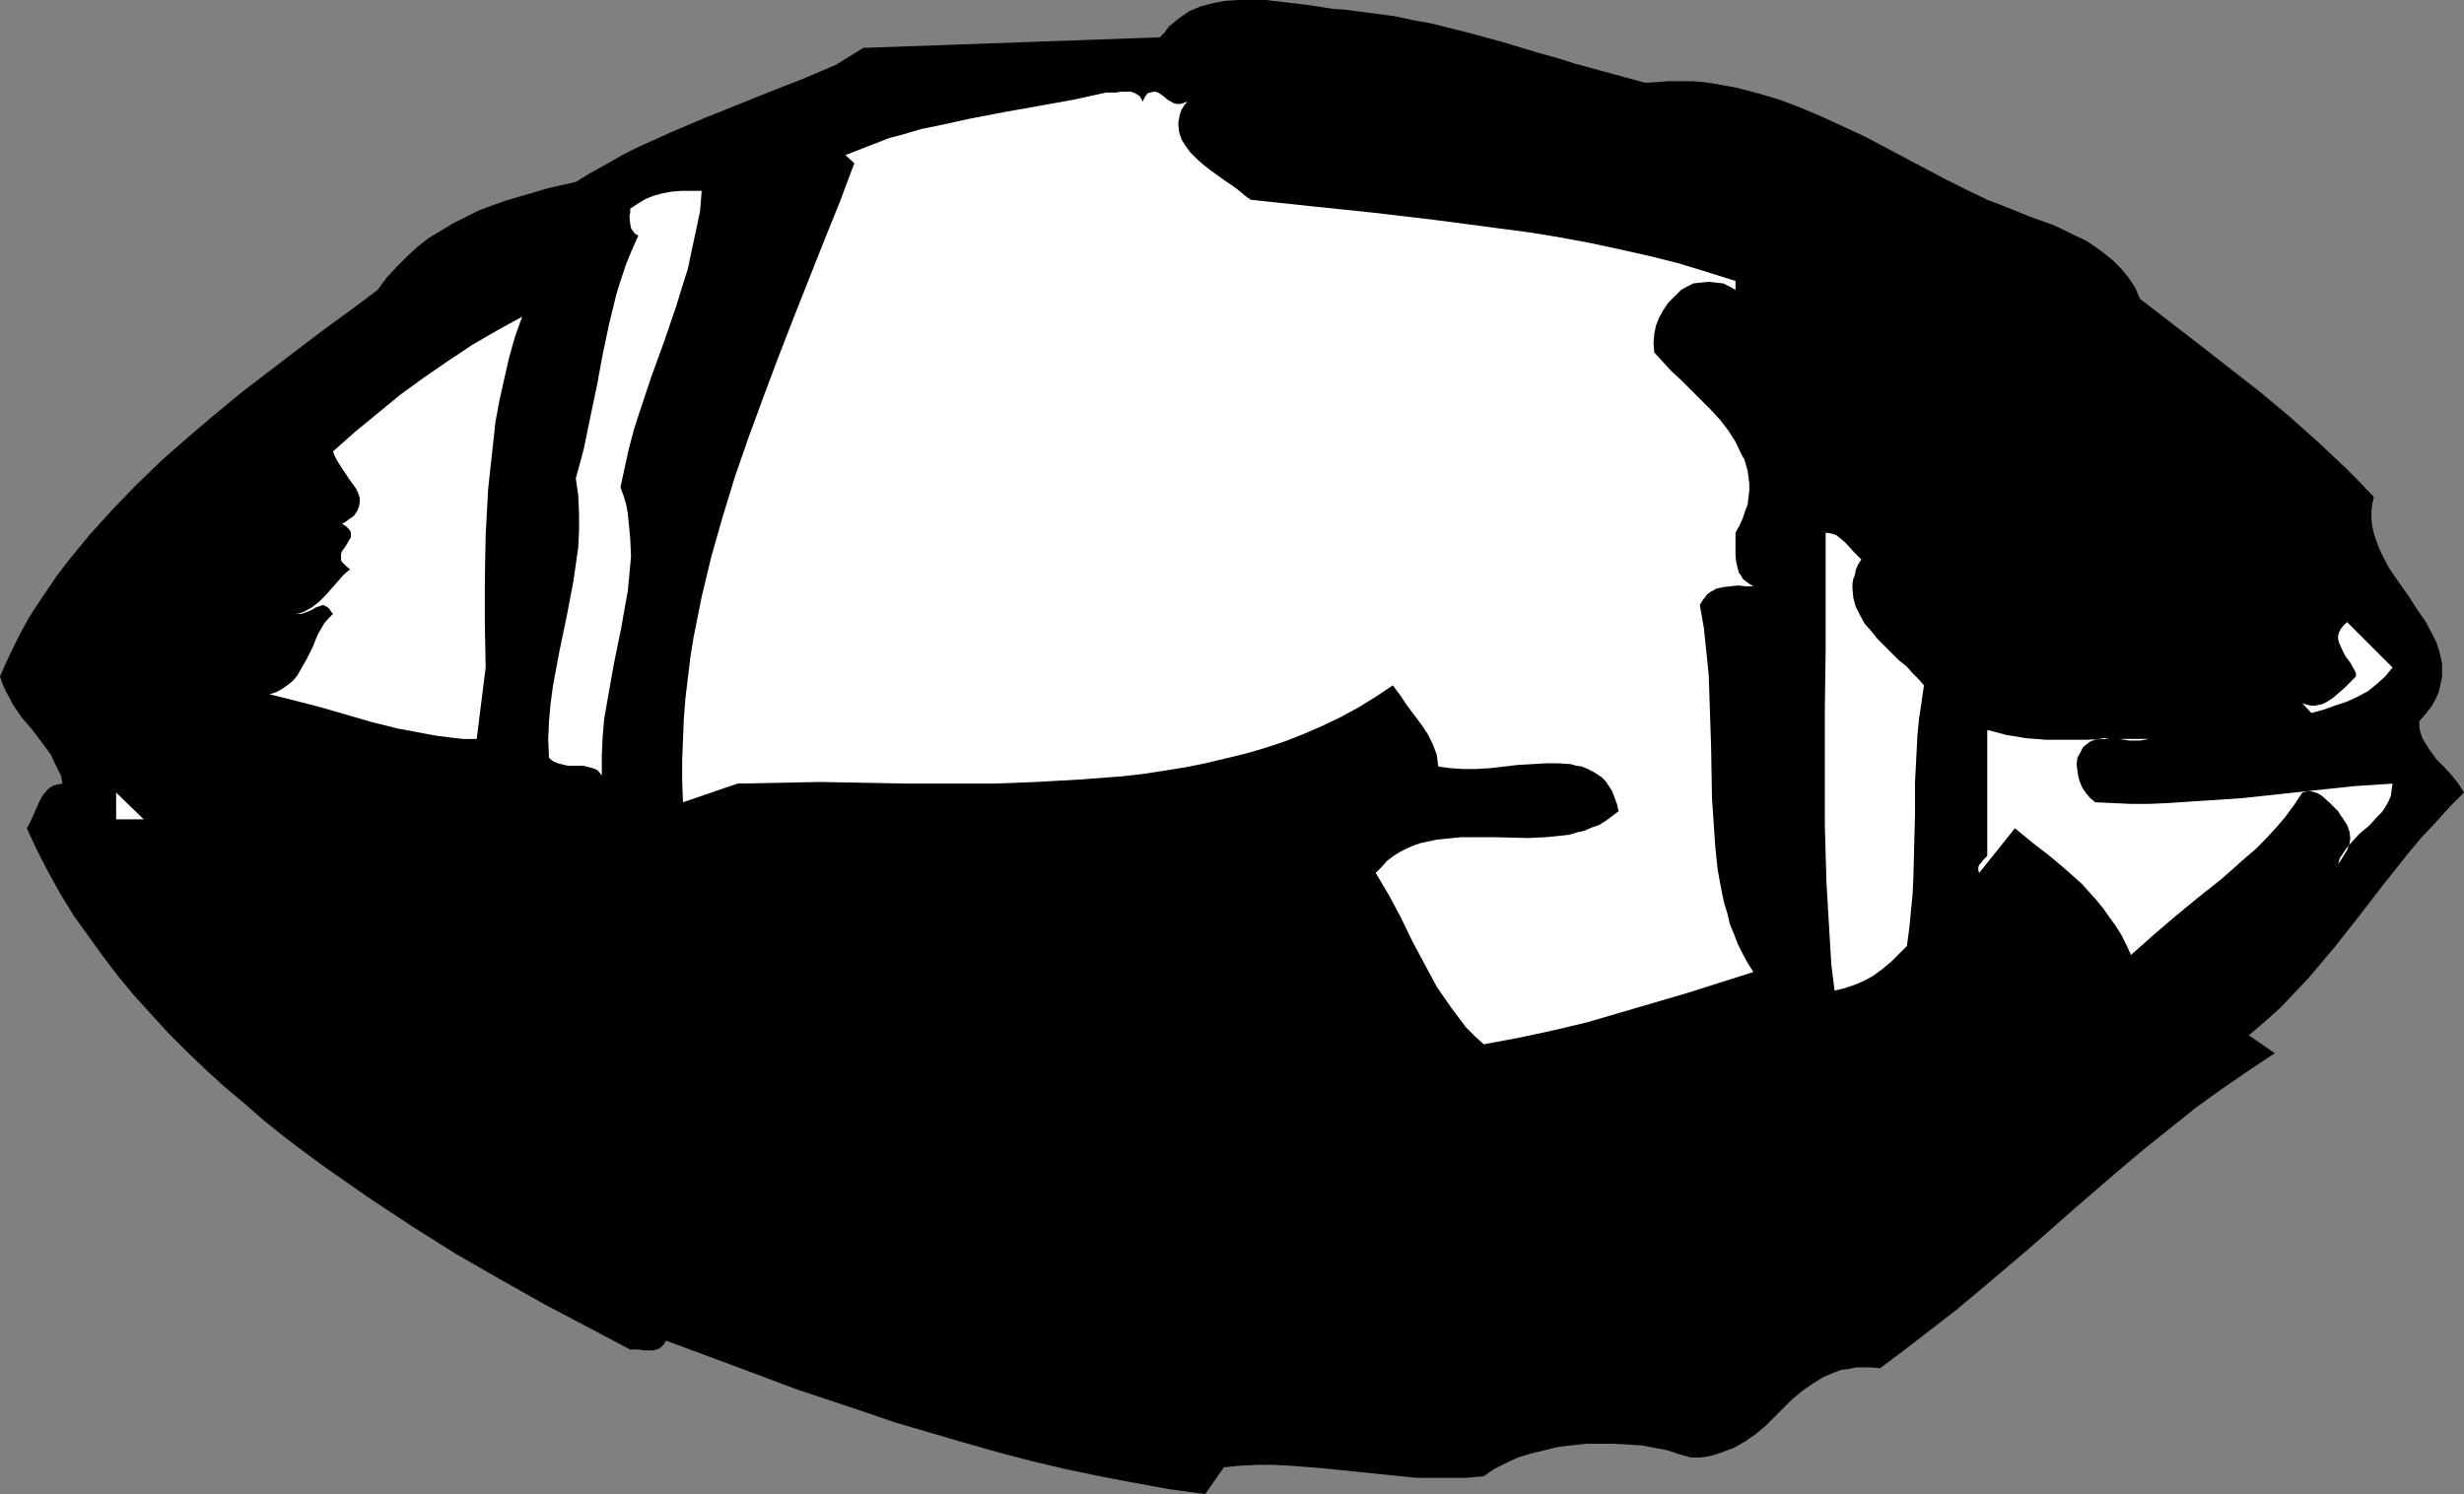 <?xml version="1.0" encoding="UTF-8" standalone="no"?>
<svg
   version="1.0"
   width="129.724mm"
   height="78.672mm"
   id="svg9"
   sodipodi:docname="Football - Ball 1.wmf"
   xmlns:inkscape="http://www.inkscape.org/namespaces/inkscape"
   xmlns:sodipodi="http://sodipodi.sourceforge.net/DTD/sodipodi-0.dtd"
   xmlns="http://www.w3.org/2000/svg"
   xmlns:svg="http://www.w3.org/2000/svg">
  <rect width="100%" height="100%" fill="#808080" stroke="none"/>
  <sodipodi:namedview
     id="namedview9"
     pagecolor="#ffffff"
     bordercolor="#000000"
     borderopacity="0.25"
     inkscape:showpageshadow="2"
     inkscape:pageopacity="0.0"
     inkscape:pagecheckerboard="0"
     inkscape:deskcolor="#d1d1d1"
     inkscape:document-units="mm" />
  <defs
     id="defs1">
    <pattern
       id="WMFhbasepattern"
       patternUnits="userSpaceOnUse"
       width="6"
       height="6"
       x="0"
       y="0" />
  </defs>
  <path
     style="fill:#000000;fill-opacity:1;fill-rule:evenodd;stroke:none"
     d="m 327.401,16.483 2.424,-0.162 2.262,-0.162 h 2.262 2.424 l 2.101,0.162 2.262,0.323 4.363,0.808 4.363,1.131 4.363,1.293 4.202,1.616 4.202,1.778 4.202,1.939 4.202,1.939 16.16,8.565 4.202,2.101 4.04,1.939 4.202,1.616 4.363,1.778 4.525,1.616 2.101,0.97 2.262,1.131 2.101,0.97 1.939,1.293 1.778,1.293 1.778,1.454 1.616,1.616 1.454,1.778 1.293,1.939 0.97,2.262 11.958,9.211 11.797,9.211 5.818,4.848 5.818,5.171 5.656,5.333 2.747,2.747 2.747,2.909 -0.323,1.454 -0.162,1.454 v 1.454 l 0.162,1.454 0.323,1.454 0.485,1.454 0.485,1.293 0.646,1.454 1.454,2.747 1.778,2.586 1.939,2.747 1.778,2.747 1.778,2.586 1.454,2.747 0.646,1.293 0.485,1.454 0.323,1.293 0.323,1.454 v 1.454 1.293 l -0.323,1.454 -0.323,1.454 -0.646,1.454 -0.808,1.454 -1.131,1.454 -1.293,1.454 v 1.131 l 0.162,0.97 0.323,0.97 0.485,0.97 1.131,1.778 1.293,1.778 1.616,1.616 1.454,1.616 1.293,1.616 1.131,1.778 -2.909,2.909 -2.747,3.07 -2.747,2.909 -2.586,3.07 -5.01,6.302 -4.848,6.302 -4.848,6.141 -2.586,3.07 -2.586,3.07 -2.747,2.909 -2.909,3.07 -3.07,2.747 -3.232,2.747 5.171,3.555 -5.333,3.555 -5.171,3.555 -5.171,3.717 -4.848,3.878 -4.848,3.878 -4.848,4.04 -9.373,8.08 -9.373,8.242 -9.534,8.08 -4.848,4.04 -5.01,3.878 -5.01,3.878 -5.171,3.878 -1.778,-0.162 h -1.616 -1.454 l -1.454,0.323 -1.454,0.162 -1.293,0.485 -1.131,0.485 -1.131,0.485 -2.101,1.293 -2.101,1.454 -1.939,1.616 -1.778,1.778 -3.555,3.555 -1.939,1.616 -2.101,1.454 -2.262,1.293 -1.293,0.485 -1.293,0.485 -1.454,0.485 -1.454,0.323 -1.454,0.162 h -1.616 l -2.262,-0.646 -2.424,-0.808 -2.586,-0.485 -2.586,-0.485 -2.747,-0.162 -2.747,-0.162 h -2.747 -2.747 l -2.909,0.323 -2.747,0.323 -2.586,0.646 -2.747,0.646 -2.586,0.808 -2.424,1.131 -2.262,1.131 -2.101,1.454 -3.555,0.323 h -3.232 -3.232 -3.394 l -6.302,-0.646 -6.302,-0.646 -6.302,-0.646 -6.302,-0.485 -3.232,-0.162 h -3.232 l -3.394,0.162 -3.232,0.323 -3.717,5.333 -7.11,-0.97 -7.11,-1.293 -6.787,-1.293 -6.949,-1.454 -6.787,-1.616 -6.787,-1.778 -6.787,-1.939 -6.626,-1.939 -6.626,-1.939 -6.626,-2.262 -13.09,-4.363 -12.928,-4.848 -13.09,-4.848 -0.323,0.646 -0.323,0.323 -0.323,0.323 -0.485,0.323 -0.97,0.323 h -0.97 -0.97 l -0.97,-0.162 h -0.97 -0.808 l -8.565,-4.525 -8.565,-4.525 -8.888,-5.01 -8.726,-5.01 -8.726,-5.494 -8.565,-5.656 -8.565,-5.979 -4.202,-3.07 -4.04,-3.07 -4.04,-3.232 -3.878,-3.394 -4.04,-3.394 -3.717,-3.394 -3.717,-3.555 -3.555,-3.555 -3.394,-3.717 -3.394,-3.717 -3.232,-3.878 -3.07,-4.04 -2.909,-4.04 -2.909,-4.04 -2.586,-4.202 -2.424,-4.363 -2.262,-4.363 -2.101,-4.525 0.646,-1.131 1.293,-2.909 0.646,-1.454 0.646,-1.131 0.97,-1.131 0.646,-0.485 0.646,-0.323 0.808,-0.162 0.808,-0.162 -0.323,-1.616 -0.646,-1.293 -0.646,-1.293 -0.646,-1.454 -1.778,-2.424 -1.939,-2.586 -2.101,-2.424 -1.778,-2.586 L 1.939,138.976 1.131,137.521 0.485,136.067 0,134.613 l 1.293,-2.909 1.454,-3.07 1.454,-2.909 1.616,-2.909 1.778,-2.747 3.717,-5.494 2.101,-2.747 2.101,-2.586 2.262,-2.747 4.525,-5.01 4.848,-5.01 5.01,-4.848 5.333,-4.686 5.333,-4.525 5.494,-4.525 5.494,-4.202 5.494,-4.202 5.333,-4.04 5.333,-3.878 2.586,-1.939 2.586,-1.939 1.778,-2.424 1.939,-2.101 2.101,-2.101 2.101,-1.939 2.262,-1.778 2.424,-1.454 2.424,-1.454 2.586,-1.293 2.586,-1.293 2.586,-0.97 2.747,-0.97 2.747,-0.808 5.494,-1.616 5.656,-1.293 2.909,-1.778 3.232,-1.778 3.07,-1.778 3.232,-1.616 6.464,-2.909 6.464,-2.747 13.251,-5.333 6.626,-2.586 6.464,-2.747 5.494,-3.394 58.984,-2.101 0.97,-0.97 0.808,-1.131 0.97,-0.808 0.97,-0.808 2.101,-1.454 2.262,-0.97 2.424,-0.646 2.586,-0.485 L 246.44,0 h 2.747 2.747 l 2.747,0.323 5.494,0.646 5.171,0.808 2.424,0.162 2.424,0.323 3.717,0.485 3.717,0.485 3.717,0.808 3.555,0.646 7.11,1.778 7.11,1.939 6.949,2.101 3.555,0.97 3.555,1.131 7.11,1.939 z"
     id="path1" />
  <path
     style="fill:#ffffff;fill-opacity:1;fill-rule:evenodd;stroke:none"
     d="m 227.371,20.2 0.485,-0.97 0.485,-0.646 0.485,-0.162 0.646,-0.162 h 0.485 l 0.485,0.162 0.97,0.646 0.97,0.808 1.131,0.646 0.646,0.162 h 0.646 l 0.646,-0.162 0.808,-0.323 -0.646,0.808 -0.485,0.808 -0.323,0.808 -0.162,0.808 -0.162,0.808 v 0.646 l 0.162,1.454 0.485,1.454 0.808,1.293 0.97,1.293 1.293,1.293 1.293,1.131 1.454,1.131 2.909,2.101 1.454,0.97 1.293,0.97 1.131,0.97 1.131,0.808 12.12,1.293 12.443,1.293 12.282,1.454 12.282,1.616 6.141,0.808 5.979,0.97 6.141,1.131 5.979,1.293 5.818,1.293 5.818,1.454 5.818,1.778 5.656,1.778 v 1.778 l -1.131,-0.646 -1.293,-0.646 -1.454,-0.162 -1.454,-0.162 -1.616,0.162 -1.454,0.162 -1.293,0.646 -1.131,0.646 -1.293,1.293 -1.293,1.293 -0.97,1.454 -0.808,1.454 -0.646,1.616 -0.323,1.616 -0.162,1.939 0.162,1.778 1.616,1.778 1.778,1.939 1.939,1.778 1.939,1.939 3.878,3.878 1.939,2.101 1.616,2.101 1.454,2.262 1.131,2.424 0.646,1.131 0.323,1.131 0.323,1.131 0.162,1.293 0.162,1.293 v 1.293 l -0.162,1.293 -0.162,1.454 -0.485,1.293 -0.485,1.454 -0.646,1.454 -0.808,1.454 v 1.454 3.07 l 0.162,1.454 0.323,1.293 0.162,0.646 0.485,0.646 0.323,0.646 0.646,0.485 0.646,0.485 0.808,0.485 h -1.454 l -1.616,-0.162 -1.454,0.162 -1.454,0.162 -1.454,0.323 -0.485,0.323 -0.646,0.323 -0.646,0.485 -0.485,0.646 -0.485,0.646 -0.485,0.808 0.808,4.525 0.485,4.686 0.485,4.686 0.162,4.848 0.323,9.858 0.162,9.858 0.323,4.686 0.323,4.848 0.485,4.686 0.808,4.363 0.485,2.262 0.646,2.101 0.485,2.101 0.808,1.939 0.808,2.101 0.97,1.939 0.97,1.778 1.131,1.778 -6.626,2.101 -6.626,2.101 -13.251,3.878 -6.626,1.939 -6.787,1.616 -6.787,1.454 -6.949,1.293 -1.778,-1.616 -1.778,-1.778 -1.454,-1.939 -1.454,-1.939 -1.454,-2.101 -1.454,-2.101 -2.424,-4.525 -2.424,-4.525 -2.262,-4.686 -2.424,-4.525 -2.586,-4.363 1.131,-1.131 1.131,-1.293 1.293,-0.97 1.293,-0.808 1.293,-0.646 1.454,-0.646 1.454,-0.485 1.616,-0.323 1.454,-0.323 1.616,-0.162 3.232,-0.323 h 3.232 3.394 l 6.787,0.162 3.394,-0.162 3.232,-0.323 1.454,-0.162 1.616,-0.485 1.454,-0.323 1.454,-0.646 1.454,-0.485 1.293,-0.808 1.293,-0.97 1.293,-0.97 -0.323,-1.454 -0.485,-1.293 -0.485,-1.293 -0.646,-0.97 -0.646,-0.97 -0.808,-0.808 -0.97,-0.646 -0.808,-0.485 -0.97,-0.485 -1.131,-0.485 -1.131,-0.162 -1.131,-0.323 -2.424,-0.162 h -2.586 l -2.586,0.162 -2.909,0.162 -2.747,0.323 -2.747,0.323 -2.747,0.162 h -2.747 l -2.424,-0.162 -2.424,-0.323 -0.162,-1.293 -0.162,-1.131 -0.808,-2.101 -0.97,-1.939 -1.293,-1.939 -2.909,-3.878 -1.293,-1.939 -1.454,-1.939 -3.394,2.262 -3.394,2.101 -3.555,1.939 -3.717,1.778 -3.717,1.616 -3.717,1.454 -3.878,1.293 -3.878,1.131 -4.04,0.97 -4.04,0.97 -4.04,0.808 -4.04,0.646 -4.202,0.646 -4.202,0.485 -8.565,0.646 -8.565,0.485 -8.565,0.323 H 180.345 l -8.565,-0.162 -8.565,-0.162 -8.242,0.162 -8.242,0.162 -10.827,3.717 -0.162,-4.202 v -4.202 l 0.162,-4.04 0.162,-4.04 0.323,-4.202 0.485,-4.04 0.485,-4.04 0.646,-4.04 0.808,-4.04 0.808,-4.04 1.939,-8.08 2.262,-7.918 2.424,-7.918 2.747,-7.918 2.909,-7.918 2.909,-7.757 3.07,-7.918 3.07,-7.757 3.07,-7.757 3.07,-7.595 2.909,-7.757 -1.778,-1.616 2.909,-1.131 2.909,-1.131 2.909,-1.131 3.07,-0.808 3.232,-0.97 3.232,-0.646 6.626,-1.454 6.787,-1.293 13.574,-2.424 6.626,-1.454 h 0.97 0.97 l 0.97,-0.162 h 1.131 0.97 l 0.808,0.323 0.485,0.323 0.323,0.162 0.323,0.485 z"
     id="path2" />
  <path
     style="fill:#ffffff;fill-opacity:1;fill-rule:evenodd;stroke:none"
     d="m 139.622,37.976 -0.323,4.04 -0.808,3.878 -0.808,3.717 -0.808,3.878 -1.131,3.555 -1.131,3.717 -2.424,7.11 -2.586,7.11 -2.424,7.272 -1.131,3.555 -0.97,3.717 -0.808,3.717 -0.808,3.717 0.646,1.778 0.485,1.616 0.323,1.778 0.162,1.616 0.323,3.394 0.162,3.555 -0.323,3.555 -0.323,3.394 -0.646,3.555 -0.646,3.717 -1.454,7.11 -1.293,7.272 -0.646,3.717 -0.323,3.717 -0.162,3.717 v 3.878 l -0.485,-0.646 -0.485,-0.485 -0.808,-0.323 -0.646,-0.162 -1.293,-0.323 h -3.07 l -1.293,-0.323 -0.646,-0.162 -0.808,-0.323 -0.485,-0.323 -0.485,-0.485 -0.162,-3.717 0.162,-3.555 0.323,-3.555 0.485,-3.555 1.293,-6.949 1.454,-6.949 1.293,-6.787 0.485,-3.394 0.485,-3.394 0.162,-3.394 v -3.394 l -0.162,-3.555 -0.485,-3.394 0.808,-2.909 0.808,-3.07 1.293,-6.302 1.293,-6.141 1.131,-6.141 1.293,-6.141 1.454,-5.979 0.97,-3.07 0.97,-2.909 1.131,-2.747 1.293,-2.909 -0.646,-0.323 -0.485,-0.646 -0.323,-0.485 -0.162,-0.808 -0.162,-1.616 0.162,-0.646 v -0.808 l 1.454,-0.97 1.616,-0.97 1.616,-0.646 1.778,-0.485 1.778,-0.323 2.101,-0.162 h 1.939 z"
     id="path3" />
  <path
     style="fill:#ffffff;fill-opacity:1;fill-rule:evenodd;stroke:none"
     d="m 103.909,63.024 -1.454,4.04 -1.131,4.04 -0.97,4.202 -0.97,4.363 -0.808,4.363 -0.485,4.525 -0.485,4.363 -0.485,4.525 -0.485,9.05 -0.162,8.888 v 8.888 l 0.162,8.565 -1.778,14.221 h -2.747 l -2.747,-0.323 -2.586,-0.323 -2.586,-0.485 -5.171,-0.97 -5.171,-1.293 -5.01,-1.454 -5.01,-1.454 -5.01,-1.293 -5.171,-1.293 1.454,-0.485 1.131,-0.646 1.131,-0.808 0.97,-0.808 0.808,-0.97 0.646,-1.131 1.293,-2.262 1.131,-2.262 0.97,-2.424 1.293,-2.262 0.808,-0.97 0.97,-0.97 -0.485,-0.646 -0.323,-0.485 -0.485,-0.323 -0.323,-0.162 -0.323,-0.162 -0.485,0.162 -0.97,0.323 -0.808,0.485 -1.131,0.485 -0.97,0.323 h -0.485 -0.485 l 0.808,-0.162 0.808,-0.323 1.454,-0.808 1.454,-1.131 1.293,-1.293 2.424,-2.747 1.131,-1.293 1.293,-1.131 -0.808,-0.646 -0.646,-0.646 -0.323,-0.485 v -0.646 -0.646 l 0.162,-0.485 0.808,-1.131 0.646,-1.131 0.323,-0.485 v -0.485 -0.646 l -0.323,-0.485 -0.646,-0.646 -0.808,-0.485 0.646,-0.323 0.646,-0.485 1.131,-0.808 0.646,-0.97 0.323,-0.808 0.162,-0.97 v -0.808 l -0.323,-0.97 -0.485,-0.97 -1.293,-1.778 -0.646,-0.97 -0.646,-0.97 -1.131,-1.778 -0.485,-0.97 -0.323,-0.808 4.363,-3.878 4.525,-3.717 4.525,-3.717 4.686,-3.394 4.686,-3.232 4.848,-3.232 5.01,-2.909 z"
     id="path4" />
  <path
     style="fill:#ffffff;fill-opacity:1;fill-rule:evenodd;stroke:none"
     d="m 370.387,111.342 -0.646,0.97 -0.485,1.131 -0.162,0.97 -0.323,0.808 -0.162,0.97 v 0.97 l 0.162,1.778 0.485,1.778 0.808,1.616 0.97,1.778 1.293,1.454 1.293,1.616 1.454,1.454 2.747,2.747 1.616,1.293 1.131,1.293 1.293,1.293 0.97,1.131 -0.485,3.394 -0.485,3.232 -0.323,3.232 -0.162,3.232 -0.323,6.302 v 6.302 l -0.162,6.302 -0.162,6.302 -0.162,3.394 -0.323,3.232 -0.323,3.394 -0.485,3.555 -1.616,1.616 -1.616,1.616 -1.778,1.454 -1.778,1.293 -1.778,0.97 -1.939,0.808 -1.939,0.646 -1.939,0.485 -0.646,-5.171 -0.323,-5.333 -0.323,-5.494 -0.323,-5.494 -0.162,-5.656 -0.162,-5.656 v -11.635 -11.797 l 0.162,-11.797 v -11.635 -11.474 l 1.131,0.162 0.97,0.323 0.808,0.646 0.97,0.808 1.616,1.778 0.808,0.808 z"
     id="path5" />
  <path
     style="fill:#ffffff;fill-opacity:1;fill-rule:evenodd;stroke:none"
     d="m 476.073,132.835 -1.454,1.778 -1.616,1.454 -1.778,1.454 -2.101,1.131 -2.101,0.97 -2.424,0.808 -2.262,0.808 -2.424,0.646 -1.778,-1.939 0.97,0.323 0.808,0.162 h 0.808 l 0.646,-0.162 0.808,-0.162 0.646,-0.323 1.293,-0.808 1.131,-0.97 1.293,-1.131 1.131,-1.131 1.131,-1.131 v -0.646 l -0.323,-0.646 -0.808,-1.454 -0.97,-1.293 -0.646,-1.293 -0.646,-1.454 -0.162,-0.646 v -0.646 l 0.162,-0.646 0.323,-0.646 0.485,-0.646 0.808,-0.808 z"
     id="path6" />
  <path
     style="fill:#ffffff;fill-opacity:1;fill-rule:evenodd;stroke:none"
     d="m 427.593,147.056 -0.808,0.162 -0.97,0.162 h -2.101 l -1.939,-0.323 h -2.101 l -0.97,-0.162 -0.97,0.162 -0.808,0.162 -0.97,0.323 -0.646,0.485 -0.808,0.646 -0.485,0.97 -0.646,1.131 -0.162,1.293 0.162,1.293 0.162,1.131 0.323,1.131 0.485,1.131 0.646,0.97 0.808,0.97 1.131,0.97 3.555,0.162 3.555,0.162 h 3.555 l 3.717,-0.162 7.272,-0.485 7.434,-0.485 15.029,-1.616 7.595,-0.808 7.434,-0.485 -0.162,1.131 -0.162,1.293 -0.485,1.131 -0.646,1.131 -0.646,0.97 -0.808,0.808 -1.778,1.939 -0.97,0.808 -0.97,0.808 -1.778,1.939 -0.808,0.97 -0.646,0.97 -0.646,0.97 -0.323,1.131 0.485,-0.646 0.485,-0.808 0.808,-1.293 0.485,-1.293 0.162,-1.131 -0.162,-1.293 -0.485,-1.293 -0.808,-1.293 -0.485,-0.646 -0.485,-0.808 -1.616,-1.616 -1.616,-1.454 -0.808,-0.485 -0.97,-0.323 -0.97,-0.162 -0.485,0.162 -0.646,0.162 -1.616,2.424 -1.778,2.424 -1.939,2.262 -1.939,2.101 -2.101,2.101 -2.262,1.939 -4.363,3.878 -4.686,3.717 -4.525,3.717 -4.525,3.878 -4.363,3.878 -0.97,-2.101 -0.97,-1.939 -1.131,-1.778 -1.293,-1.778 -1.131,-1.616 -1.454,-1.778 -2.747,-3.07 -3.07,-2.747 -3.232,-2.747 -3.555,-2.747 -3.555,-2.909 -7.11,8.888 -0.162,-0.485 v -0.646 l 0.162,-0.485 0.323,-0.323 0.646,-0.808 0.323,-0.323 0.323,-0.323 v -25.048 l 1.939,0.485 1.778,0.485 1.939,0.323 1.939,0.323 4.04,0.323 h 4.04 4.202 l 4.202,-0.162 h 4.04 z"
     id="path7" />
  <path
     style="fill:#ffffff;fill-opacity:1;fill-rule:evenodd;stroke:none"
     d="m 440.198,145.278 h 7.272 z"
     id="path8" />
  <path
     style="fill:#ffffff;fill-opacity:1;fill-rule:evenodd;stroke:none"
     d="m 23.109,163.054 v -5.333 l 5.494,5.333 z"
     id="path9" />
</svg>
